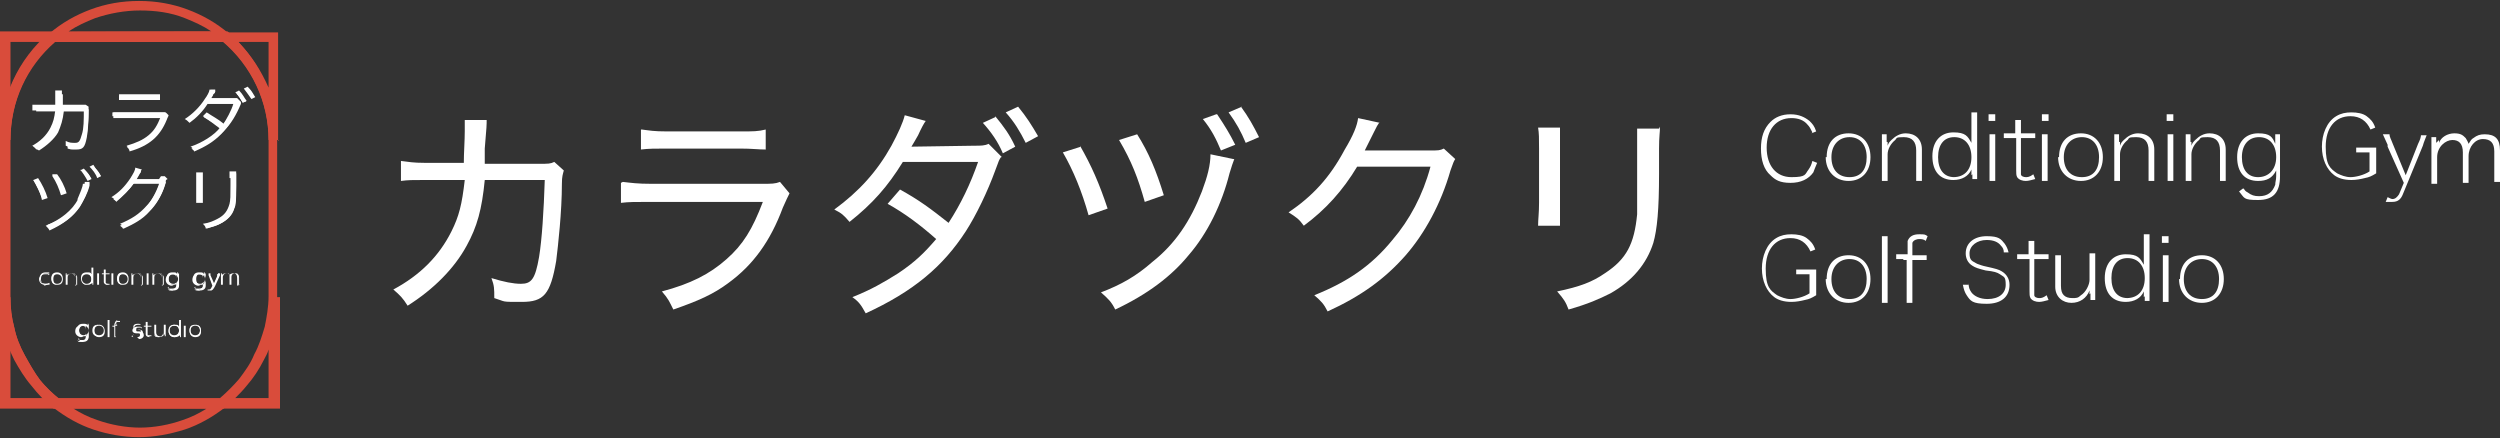 <?xml version="1.0" encoding="UTF-8"?>
<svg id="_レイヤー_1" data-name=" レイヤー 1" xmlns="http://www.w3.org/2000/svg" version="1.1" viewBox="0 0 262.5 46">
  <rect x="0" y="0" width="262.5" height="46" fill="#333333" stroke="none"/>
  <defs>
    <style>
      .cls-1 {
        fill: #d94c3b;
      }

      .cls-1, .cls-2 {
        stroke-width: 0px;
      }

      .cls-2 {
        fill: #fff;
      }
    </style>
  </defs>
  <g>
    <path class="cls-2" d="M48.7,17.2c0-1.2.1-2.4.1-3.4s0-.8,0-1.2h2.3c0,.5,0,.7-.2,3,0,.6,0,.9,0,1.6h5.7c1,0,1.2,0,1.6-.2l1,.9c-.1.4-.2.6-.2,1.4,0,2.9-.4,6.5-.6,8.1-.6,3.5-1.3,4.3-3.6,4.3s-1.6,0-2.9-.4c0-1,0-1.3-.3-2.1,1.3.4,2.3.6,3.1.6,1.1,0,1.5-.5,1.9-2.8.3-1.8.5-4.9.6-8.1h-6.3c-.3,3.1-.8,4.9-1.9,6.9-1.3,2.4-3.5,4.6-6.2,6.3-.5-.8-.8-1.1-1.5-1.7,2.8-1.5,4.8-3.5,6.1-6.1.8-1.6,1.1-2.8,1.4-5.4h-4.2c-1.4,0-1.7,0-2.5.1v-2.1c.8.1,1.3.2,2.5.2h4.3Z"/>
    <path class="cls-2" d="M65.4,19.1c.9.1,1.5.2,3,.2h11.6c1,0,1.4,0,1.9-.2l1,1.2c-.2.4-.3.6-.7,1.5-1.3,3.5-3.1,6-5.7,7.9-1.6,1.2-3.2,1.9-5.8,2.8-.4-.8-.5-1.1-1.2-1.9,3-.8,5-1.8,6.8-3.4,1.7-1.5,2.7-3.1,3.8-6h-11.9c-1.5,0-2.2,0-3,.1v-2.1ZM67.4,13.6c.8.1,1.2.2,2.7.2h7.6c1.4,0,1.9,0,2.7-.2v2.1c-.8,0-1.4-.1-2.7-.1h-7.7c-1.2,0-1.9,0-2.7.1v-2.1Z"/>
    <path class="cls-2" d="M105.1,16.5c-.2.3-.2.3-.6,1.4-.8,2.2-2,4.7-3.1,6.4-2.4,3.7-5.5,6.3-10.5,8.6-.5-.9-.7-1.2-1.4-1.7,2-.8,3.2-1.5,4.8-2.5,1.8-1.2,2.8-2.2,4-3.6-1.7-1.5-3.3-2.7-5.1-3.7l1.3-1.5c2,1.1,3.2,2,5.1,3.5,1.3-2,2.3-4.1,3.1-6.4h-7.9c-1.6,2.6-3.2,4.4-5.6,6.3-.6-.7-.8-.9-1.6-1.3,2.6-1.9,4.5-4,6-6.7.7-1.3,1.2-2.4,1.4-3.2l2.2.6q-.3.4-.8,1.5c-.3.5-.5.9-.7,1.2q.4,0,6.6-.1c.7,0,1.1,0,1.5-.2l1.4,1.4ZM104.5,12.2c.9,1.1,1.5,1.9,2.1,3.2l-1.3.7c-.5-1.2-1.2-2.2-2.1-3.2l1.3-.6ZM106.9,11.2c.9,1.1,1.4,1.9,2.1,3.1l-1.3.7c-.6-1.2-1.2-2.2-2.1-3.2l1.3-.6Z"/>
    <path class="cls-2" d="M113.4,15.3c1.2,2.1,2,3.9,2.9,6.6l-2,.7c-.7-2.5-1.6-4.7-2.7-6.6l1.9-.6ZM129.6,16.7q-.2.5-.5,1.5c-.8,3.2-2.3,6.3-4.3,8.6-1.8,2.2-4.3,4.1-7.7,5.7-.4-.8-.7-1.1-1.5-1.8,2.1-.8,3.7-1.7,5.4-3.2,2.4-1.9,4-4.3,5.2-7.4.6-1.6.9-2.8.9-3.9l2.4.5ZM119.4,14.1c1.2,1.9,2,3.8,2.8,6.4l-2,.7c-.7-2.5-1.4-4.3-2.7-6.5l1.9-.6ZM127.8,12c.8,1.2,1.3,2,1.9,3.2l-1.5.6c-.5-1.2-1-2.2-1.9-3.3l1.4-.5ZM130.3,11.2c.8,1.1,1.3,2,1.9,3.2l-1.4.6c-.5-1.2-1-2.1-1.8-3.2l1.4-.6Z"/>
    <path class="cls-2" d="M144.8,12.9c-.2.3-.2.3-.5.9-.6,1.2-.8,1.6-1,2q.2,0,.6,0h.3c3.3,0,5.3,0,6,0,.8,0,1,0,1.4-.2l1.2,1.1c-.2.3-.2.4-.5,1.2-1,3.5-2.7,6.6-4.7,8.9-2.2,2.5-4.7,4.3-8.2,5.9-.4-.8-.7-1.1-1.4-1.7,3.5-1.4,6-3.1,8.2-5.8,1.8-2.1,3.2-4.7,4-7.7h-7.7c-1.5,2.5-3.3,4.5-5.6,6.2-.5-.7-.8-.9-1.6-1.4,2.5-1.7,4.3-3.6,5.9-6.6.9-1.5,1.3-2.5,1.4-3.3l2.3.5Z"/>
    <path class="cls-2" d="M163.8,13.3c0,.5,0,1.2,0,2.2v5.8c0,1.2,0,1.8,0,2.4h-2.3c0-.7.1-1.3.1-2.4v-5.7c0-1.1,0-1.6-.1-2.2h2.3ZM174.3,13.3c0,.6-.1,1-.1,2.3v2.7c0,3.7-.2,5.8-.6,7.2-.7,2.2-2.2,4-4.5,5.3-1.2.6-2.3,1.1-4.4,1.7-.3-.8-.5-1.1-1.2-1.9,2.4-.5,3.7-1,5-1.9,2.3-1.5,3.1-3.1,3.4-6.2,0-1,0-1.5,0-4.2v-2.5c0-1.4,0-1.8,0-2.3h2.3Z"/>
  </g>
  <g>
    <path class="cls-2" d="M190.3,13.9c-.2-.4-.3-.6-.5-.8-.4-.5-1-.7-1.7-.7-1.6,0-2.6,1.2-2.6,3.1s1,3.1,2.6,3.1,1.4-.3,1.8-.8c.2-.3.3-.5.4-.9l.5.2c-.2.5-.3.7-.4,1-.5.7-1.3,1.1-2.4,1.1s-1.6-.3-2.1-.8c-.7-.6-1-1.6-1-2.8s.3-2.1,1-2.8c.5-.5,1.2-.8,2.1-.8s1.5.3,2,.7c.3.3.5.5.7,1.1l-.5.2Z"/>
    <path class="cls-2" d="M191.8,16.5c0-1.6.9-2.5,2.3-2.5s2.3,1,2.3,2.5-.9,2.5-2.3,2.5-2.4-1-2.4-2.5ZM192.3,16.5c0,1.3.7,2.1,1.9,2.1s1.8-.8,1.8-2.1-.7-2.1-1.8-2.1-1.9.8-1.9,2.1Z"/>
    <path class="cls-2" d="M198.2,14.9c0,.1,0,.2,0,.4.1-.3.2-.4.4-.6.4-.4.9-.7,1.5-.7,1,0,1.7.6,1.7,1.7v2.3c0,.4,0,.7,0,1h-.6c0-.4,0-.6,0-1v-2.2c0-.9-.4-1.4-1.3-1.4s-.7.1-.9.3c-.5.4-.8,1-.8,1.5v1.8c0,.4,0,.6,0,1h-.6c0-.3,0-.6,0-1v-2.9c0-.4,0-.6,0-1h.5v.8Z"/>
    <path class="cls-2" d="M207,18.4c0-.2,0-.3,0-.6-.3.7-1,1.1-1.9,1.1-1.4,0-2.2-.9-2.2-2.5s.9-2.5,2.2-2.5,1.5.4,1.9,1.1c0-.2,0-.4,0-.7v-1.5c0-.4,0-.6,0-1h.6c0,.3,0,.6,0,1v5c0,.4,0,.6,0,1h-.5v-.5ZM205.1,18.6c1.2,0,1.9-.8,1.9-2.1s-.7-2.1-1.8-2.1-1.7.8-1.7,2.1.6,2.1,1.7,2.1Z"/>
    <path class="cls-2" d="M209.5,12v.7h-.7v-.7h.7ZM209.5,14.1c0,.3,0,.5,0,1v2.9c0,.4,0,.6,0,1h-.6c0-.4,0-.6,0-1v-2.9c0-.4,0-.6,0-1h.6Z"/>
    <path class="cls-2" d="M211.2,14.5c-.3,0-.5,0-.8,0v-.5c.3,0,.4,0,.8,0h.4v-.4c0-.4,0-.7,0-1h.6c0,.3,0,.6,0,1v.4h.5c.4,0,.6,0,1,0v.5c-.3,0-.5,0-1,0h-.5v3.4c0,.2,0,.4,0,.4,0,.2.3.3.5.3s.4,0,.8-.3l.2.5c-.4.1-.7.2-1,.2s-.7-.1-.9-.4c-.1-.2-.1-.4-.1-.7v-3.4h-.4Z"/>
    <path class="cls-2" d="M215.1,12v.7h-.7v-.7h.7ZM215,14.1c0,.3,0,.5,0,1v2.9c0,.4,0,.6,0,1h-.6c0-.4,0-.6,0-1v-2.9c0-.4,0-.6,0-1h.6Z"/>
    <path class="cls-2" d="M216.2,16.5c0-1.6.9-2.5,2.3-2.5s2.3,1,2.3,2.5-.9,2.5-2.3,2.5-2.4-1-2.4-2.5ZM216.7,16.5c0,1.3.7,2.1,1.9,2.1s1.8-.8,1.8-2.1-.7-2.1-1.8-2.1-1.9.8-1.9,2.1Z"/>
    <path class="cls-2" d="M222.6,14.9c0,.1,0,.2,0,.4.1-.3.2-.4.4-.6.4-.4.9-.7,1.5-.7,1,0,1.7.6,1.7,1.7v2.3c0,.4,0,.7,0,1h-.6c0-.4,0-.6,0-1v-2.2c0-.9-.4-1.4-1.3-1.4s-.7.1-.9.3c-.5.4-.8,1-.8,1.5v1.8c0,.4,0,.6,0,1h-.6c0-.3,0-.6,0-1v-2.9c0-.4,0-.6,0-1h.5v.8Z"/>
    <path class="cls-2" d="M228.2,12v.7h-.7v-.7h.7ZM228.2,14.1c0,.3,0,.5,0,1v2.9c0,.4,0,.6,0,1h-.6c0-.4,0-.6,0-1v-2.9c0-.4,0-.6,0-1h.6Z"/>
    <path class="cls-2" d="M230.1,14.9c0,.1,0,.2,0,.4.1-.3.2-.4.4-.6.4-.4.9-.7,1.5-.7,1,0,1.7.6,1.7,1.7v2.3c0,.4,0,.7,0,1h-.6c0-.4,0-.6,0-1v-2.2c0-.9-.4-1.4-1.3-1.4s-.7.1-.9.3c-.5.4-.8,1-.8,1.5v1.8c0,.4,0,.6,0,1h-.6c0-.3,0-.6,0-1v-2.9c0-.4,0-.6,0-1h.5v.8Z"/>
    <path class="cls-2" d="M235.6,19.8c.1.2.2.3.4.4.4.3.7.4,1.2.4.9,0,1.4-.4,1.7-1.2,0-.3.1-.5.1-.9,0-.2,0-.3,0-.6-.4.8-1,1.1-1.9,1.1-1.4,0-2.2-.9-2.2-2.5s.9-2.5,2.2-2.5,1.5.4,1.8,1.1c0-.2,0-.3,0-.4v-.6h.5c0,.3,0,.6,0,1v3.4c0,1.7-.7,2.5-2.3,2.5s-1.4-.2-2-.9l.4-.3ZM237.1,18.6c1.1,0,1.9-.8,1.9-2.1s-.7-2.1-1.8-2.1-1.8.8-1.8,2.1.6,2.1,1.7,2.1Z"/>
    <path class="cls-2" d="M248.4,16c-.5,0-.7,0-1,0v-.5c.3,0,.5,0,1,0h.2c.4,0,.6,0,.9,0,0,.3,0,.6,0,1v.8c0,.4,0,.6,0,.9-.5.3-.7.4-1.2.5-.4.1-.9.2-1.4.2-.8,0-1.4-.2-1.8-.5-.8-.6-1.3-1.7-1.3-3s.5-2.6,1.5-3.2c.5-.3,1-.4,1.6-.4s1.2.1,1.6.4c.4.3.7.6.9,1.2l-.5.2c-.4-.9-1.1-1.4-2.1-1.4-1.6,0-2.6,1.2-2.6,3.2s.5,2.3,1.2,2.8c.4.2.9.4,1.4.4s1.4-.2,2-.6v-2h-.6Z"/>
    <path class="cls-2" d="M250.7,15.2q-.4-.9-.5-1.1h.7c0,.3.2.6.3.9l1.4,3.4,1.3-3.3c.2-.4.3-.7.3-.9h.6c-.1.3-.3.7-.4,1.1l-2.1,5.1c-.2.5-.5.8-1.1.8s-.3,0-.7,0l.2-.5c.2.1.4.2.5.2.3,0,.5-.2.7-.5l.5-1.2-1.7-3.8Z"/>
    <path class="cls-2" d="M256.1,14.7c0,0,0,.1,0,.3.2-.6.9-1,1.6-1s.9.2,1.2.5c.1.2.2.3.3.6.2-.3.3-.5.5-.6.4-.3.7-.4,1.2-.4,1.1,0,1.6.5,1.6,1.7v2.3c0,.4,0,.7,0,1h-.6c0-.3,0-.5,0-1v-2.2c0-.9-.4-1.3-1.2-1.3s-1.5.8-1.5,1.8v1.8c0,.4,0,.7,0,1h-.6c0-.3,0-.5,0-1v-2.2c0-.9-.4-1.3-1.1-1.3s-1.6.7-1.6,1.8v1.8c0,.4,0,.6,0,1h-.6c0-.3,0-.6,0-1v-2.9c0-.4,0-.6,0-1h.5v.6Z"/>
    <path class="cls-2" d="M189.6,28.8c-.5,0-.7,0-1,0v-.5c.3,0,.5,0,1,0h.2c.4,0,.6,0,.9,0,0,.3,0,.6,0,1v.8c0,.4,0,.6,0,.9-.5.3-.7.4-1.2.5-.4.1-.9.2-1.4.2-.8,0-1.4-.2-1.8-.5-.8-.6-1.3-1.7-1.3-3s.5-2.6,1.5-3.2c.5-.3,1-.4,1.6-.4s1.2.1,1.6.4c.4.3.7.6.9,1.2l-.5.2c-.4-.9-1.1-1.4-2.1-1.4-1.6,0-2.6,1.2-2.6,3.2s.5,2.3,1.2,2.8c.4.2.9.4,1.4.4s1.4-.2,2-.6v-2h-.6Z"/>
    <path class="cls-2" d="M191.8,29.3c0-1.6.9-2.5,2.3-2.5s2.3,1,2.3,2.5-.9,2.5-2.3,2.5-2.4-1-2.4-2.5ZM192.3,29.3c0,1.3.7,2.1,1.9,2.1s1.8-.8,1.8-2.1-.7-2.1-1.8-2.1-1.9.8-1.9,2.1Z"/>
    <path class="cls-2" d="M198.2,24.8c0,.3,0,.5,0,1v5c0,.4,0,.6,0,1h-.6c0-.3,0-.6,0-1v-5c0-.4,0-.6,0-1h.6Z"/>
    <path class="cls-2" d="M199.9,27.2c-.3,0-.5,0-.8,0v-.5c.3,0,.4,0,.8,0h.4v-.6c0-.4,0-.6,0-.8.2-.5.6-.7,1.2-.7s.6,0,.9.2l-.2.5c-.2-.2-.5-.2-.7-.2s-.6.1-.7.4c0,.1,0,.3,0,.7v.6h.5c.4,0,.6,0,1,0v.5c-.3,0-.5,0-1,0h-.5v3.5c0,.4,0,.6,0,1h-.6c0-.4,0-.6,0-1v-3.5h-.4Z"/>
    <path class="cls-2" d="M206.7,29.7c0,.5.1.7.3,1,.3.4.9.7,1.7.7,1.2,0,1.9-.6,1.9-1.5s-.2-.8-.6-1.1c-.3-.2-.6-.3-1.5-.4-.8-.2-1.1-.3-1.4-.5-.5-.3-.7-.8-.7-1.3,0-1.1.9-1.8,2.2-1.8s1.5.3,1.9.8c.2.3.3.5.4.9h-.5c0-.3-.1-.5-.3-.7-.3-.4-.8-.6-1.5-.6-1,0-1.8.6-1.8,1.4s.3.8.8,1.1c.3.1.5.2,1,.3.9.2,1.3.3,1.6.5.5.3.8.8.8,1.4,0,1.3-.9,2-2.4,2s-1.7-.3-2.1-.9c-.2-.3-.3-.6-.4-1.1h.6Z"/>
    <path class="cls-2" d="M212.6,27.2c-.3,0-.5,0-.8,0v-.5c.3,0,.4,0,.8,0h.4v-.4c0-.4,0-.7,0-1h.6c0,.3,0,.6,0,1v.4h.5c.4,0,.6,0,1,0v.5c-.3,0-.5,0-1,0h-.5v3.4c0,.2,0,.4,0,.4,0,.2.3.3.5.3s.4,0,.8-.3l.2.5c-.4.1-.7.2-1,.2s-.7-.1-.9-.4c-.1-.2-.1-.4-.1-.7v-3.4h-.4Z"/>
    <path class="cls-2" d="M219.4,30.9c0-.1,0-.3,0-.4-.3.8-1,1.3-1.9,1.3s-1.7-.6-1.7-1.7v-2.3c0-.4,0-.7,0-1h.6c0,.3,0,.6,0,1v2.2c0,.5.1.8.3,1,.2.2.5.3.9.3s.6,0,.9-.3c.5-.3.9-1.1.9-1.6v-1.8c0-.4,0-.7,0-1h.6c0,.3,0,.6,0,1v2.9c0,.4,0,.6,0,1h-.5v-.7Z"/>
    <path class="cls-2" d="M225.1,31.2c0-.2,0-.3,0-.6-.3.7-1,1.1-1.9,1.1-1.4,0-2.2-.9-2.2-2.5s.9-2.5,2.2-2.5,1.5.4,1.9,1.1c0-.2,0-.4,0-.7v-1.5c0-.4,0-.6,0-1h.6c0,.3,0,.6,0,1v5c0,.4,0,.6,0,1h-.5v-.5ZM223.3,31.3c1.2,0,1.9-.8,1.9-2.1s-.7-2.1-1.8-2.1-1.7.8-1.7,2.1.6,2.1,1.7,2.1Z"/>
    <path class="cls-2" d="M227.7,24.8v.7h-.7v-.7h.7ZM227.7,26.8c0,.3,0,.5,0,1v2.9c0,.4,0,.6,0,1h-.6c0-.4,0-.6,0-1v-2.9c0-.4,0-.6,0-1h.6Z"/>
    <path class="cls-2" d="M228.9,29.3c0-1.6.9-2.5,2.3-2.5s2.3,1,2.3,2.5-.9,2.5-2.3,2.5-2.4-1-2.4-2.5ZM229.3,29.3c0,1.3.7,2.1,1.9,2.1s1.8-.8,1.8-2.1-.7-2.1-1.8-2.1-1.9.8-1.9,2.1Z"/>
  </g>
  <g>
    <path class="cls-1" d="M14.6,45.9c-1.7,0-3.3-.3-4.8-.8-1.5-.5-2.9-1.3-4.2-2.3l-1.2-.9h20.4l-1.2.9c-1.3,1-2.7,1.8-4.2,2.3-1.6.5-3.2.8-4.8.8ZM7.7,42.9c.8.5,1.6.9,2.5,1.2,1.4.5,3,.8,4.5.8s3.1-.3,4.5-.8c.9-.3,1.7-.7,2.5-1.2H7.7Z"/>
    <path class="cls-1" d="M1.1,14.7H0V3.3h7l-1.1.9C2.8,6.8,1.1,10.6,1.1,14.7ZM1.1,4.4v4.8c.7-1.8,1.8-3.4,3.2-4.8H1.1Z"/>
    <path class="cls-1" d="M7.5,42.9H0v-11.7h1.1c0,1.1.1,2.1.4,3.2.2,1,.6,2,1.1,2.9.5.9,1,1.8,1.6,2.6.6.8,1.4,1.5,2.2,2.1l1.2.9ZM1.1,41.8h3.5c-.4-.4-.9-.9-1.2-1.3-.7-.8-1.3-1.8-1.8-2.7-.2-.3-.3-.7-.5-1.1v5.1Z"/>
    <path class="cls-1" d="M29.3,14.7h-1.1c0-4-1.8-7.8-4.9-10.4l-1.1-.9h7v11.4ZM25,4.4c1.4,1.4,2.4,3,3.2,4.8v-4.8h-3.2Z"/>
    <path class="cls-1" d="M29.3,42.9h-7.5l1.2-.9c.8-.6,1.5-1.3,2.2-2.1.6-.8,1.2-1.6,1.6-2.6.5-.9.8-1.9,1.1-2.9.2-1,.4-2.1.4-3.2h1.1v11.7ZM24.7,41.8h3.5v-5.1c-.1.4-.3.7-.5,1.1-.5,1-1.1,1.9-1.8,2.7-.4.5-.8.9-1.2,1.3Z"/>
    <path class="cls-1" d="M23.5,42.9H5.6c-.9-.8-1.6-1.5-2.3-2.4-.7-.8-1.3-1.8-1.8-2.7-.5-1-.9-2-1.1-3.1-.3-1.1-.4-2.3-.4-3.4V14.7C0,10.3,1.9,6.2,5.2,3.4h.1c0-.1,18.5-.1,18.5-.1h.1c3.3,2.9,5.2,7,5.2,11.4v16.5c0,1.2-.1,2.3-.4,3.4-.3,1.1-.6,2.1-1.1,3.1-.5,1-1.1,1.9-1.8,2.7-.7.8-1.5,1.6-2.3,2.3h-.1ZM6.1,41.8h17c.7-.6,1.4-1.3,2-2,.6-.8,1.2-1.6,1.6-2.6.5-.9.8-1.9,1.1-2.9.2-1,.4-2.1.4-3.2V14.7c0-4-1.7-7.7-4.7-10.3H5.8C2.8,7,1.1,10.7,1.1,14.7v16.5c0,1.1.1,2.1.4,3.2.2,1,.6,2,1.1,2.9.5.9,1,1.8,1.6,2.6.6.7,1.3,1.4,2,2Z"/>
    <path class="cls-1" d="M25.1,4.4H4.1l1.1-.9c1.3-1.1,2.7-1.9,4.3-2.5,1.6-.6,3.3-.9,5.1-.9s3.5.3,5.1.9c1.6.6,3,1.4,4.3,2.5l1.1.9ZM7.2,3.3h15c-.9-.6-1.8-1-2.8-1.4-1.5-.6-3.1-.8-4.7-.8s-3.2.3-4.7.8c-1,.4-1.9.8-2.8,1.4Z"/>
    <g>
      <path class="cls-2" d="M3.4,15.3c.2.2.3.2.4.4.9-.5,1.7-1.2,2.1-2,.4-.6.5-1.2.6-2.2h2.3c0,1.1,0,2-.2,2.6-.2.7-.3.9-.7.9s-.6,0-1-.2c0,.2,0,.3,0,.5h0c.4.2.7.2,1,.2.7,0,1-.3,1.2-1.3.1-.5.2-1.6.2-2.6,0-.3,0-.3,0-.4l-.3-.2c-.2,0-.2,0-.5,0h-2c0-.2,0-.3,0-.5q0-.8,0-1h-.7c0,.1,0,.2,0,.4,0,.3,0,.7,0,1.1h-1.5c-.4,0-.6,0-.9,0v.6c.3,0,.4,0,.9,0h1.5c-.1.8-.2,1.2-.5,1.8-.4.8-1.1,1.5-2.1,2Z"/>
      <path class="cls-2" d="M3.9,15.7c-.1-.1-.2-.2-.3-.3.9-.5,1.6-1.1,2-1.9.3-.5.4-1,.5-1.8,0,0,0,0,0,0,0,0,0,0,0,0s-1.5,0-1.5,0c-.4,0-.5,0-.8,0v-.4c.2,0,.4,0,.8,0h1.5s0,0,0,0c0-.4,0-.8,0-1.1s0-.2,0-.3h.5c0,.1,0,.2,0,.9,0,0,0,.1,0,.2,0,.1,0,.2,0,.3,0,0,0,0,0,0,0,0,0,0,0,0s2,0,2,0c.3,0,.4,0,.5,0l.2.2c0,.1,0,.2,0,.4,0,1-.1,2.1-.2,2.6-.2,1-.4,1.2-1.1,1.2s-.5,0-.9-.1h0c0-.2,0-.3,0-.4.4.1.7.2.9.2.5,0,.6-.3.8-1,.1-.6.2-1.6.2-2.7,0,0,0,0,0,0,0,0,0,0,0,0s-2.3,0-2.3,0c0,0,0,0,0,0-.1.9-.3,1.5-.6,2.2-.4.7-1.2,1.4-2,1.9Z"/>
      <path class="cls-2" d="M16.9,11.8h-4.1c-.5,0-.7,0-.9,0v.6c.3,0,.5,0,.9,0h4.2c-.4.9-.7,1.5-1.3,1.9-.6.5-1.3.8-2.4,1.1.2.2.3.3.3.5,2.1-.6,3.2-1.6,3.9-3.3.1-.3.2-.4.2-.5l-.3-.3c-.1,0-.2,0-.5,0Z"/>
      <path class="cls-2" d="M13.6,15.7c0-.1-.1-.2-.3-.4,1-.3,1.7-.6,2.3-1.1.6-.5.9-1,1.3-2,0,0,0,0,0,0,0,0,0,0,0,0h-4.2c-.4,0-.6,0-.9,0v-.4c.2,0,.4,0,.9,0h4.1c.3,0,.4,0,.5,0l.2.2c0,0,0,.2-.2.4-.7,1.7-1.7,2.6-3.8,3.3Z"/>
      <path class="cls-2" d="M16,10.5c.4,0,.6,0,.8,0v-.6c-.2,0-.4,0-.8,0h-2.7c-.5,0-.6,0-.8,0v.6c.2,0,.4,0,.8,0h2.7Z"/>
      <path class="cls-2" d="M16.8,10.5c-.2,0-.4,0-.8,0h-2.7c-.4,0-.6,0-.8,0v-.4c.2,0,.4,0,.8,0h2.7c.4,0,.6,0,.8,0v.4Z"/>
      <path class="cls-2" d="M26,9.1l-.4.2c.3.4.6.8.8,1.1l.4-.2c-.3-.5-.4-.7-.8-1.1Z"/>
      <path class="cls-2" d="M26.4,10.3c-.2-.3-.4-.7-.7-1h.3c.4.3.5.5.7.9h-.3Z"/>
      <path class="cls-2" d="M24.2,10.5h-1.9c-.2,0-.2,0-.3,0,0-.1.2-.3.3-.4,0-.2.1-.3.2-.3,0,0,0,0,.1-.2l-.6-.2c0,.2-.2.6-.5,1-.5.8-1.3,1.6-2.1,2.1.2.1.3.2.5.4.7-.5,1.4-1.2,1.9-2h2.8c-.2.7-.7,1.6-1.1,2.1-.6-.5-1.2-.8-1.8-1.2l-.4.4c.5.3,1.3.8,1.8,1.2-.6.8-1.9,1.6-3.1,2,.2.1.3.2.4.5,2.4-1,3.6-2.3,4.6-4.7h0c0-.1,0-.2,0-.2,0,0,0,0,0-.1l-.5-.5c-.1,0-.2,0-.5,0Z"/>
      <path class="cls-2" d="M20.4,15.9c0-.1-.2-.2-.3-.3,1.2-.4,2.4-1.2,3-2,0,0,0,0,0-.1-.5-.4-1.2-.9-1.7-1.2l.3-.3c.6.3,1.2.7,1.7,1.1,0,0,0,0,0,0s0,0,0,0c0,0,0,0,0,0,.4-.6.9-1.5,1.1-2.2,0,0,0,0,0,0,0,0,0,0,0,0s-2.8,0-2.8,0c0,0,0,0,0,0-.5.7-1.1,1.4-1.8,1.9-.1-.1-.2-.2-.3-.3.8-.5,1.5-1.3,2-2.1.2-.3.4-.7.5-1h.5c0,.1,0,.2,0,.2h0c0,.1-.1.2-.2.3,0,.1-.2.3-.2.4,0,0,0,0,0,0,0,0,0,0,0,0s0,0,0,0c0,0,0,0,.3,0h0s1.9,0,1.9,0c.3,0,.4,0,.5,0l.4.4s0,0,0,0c0,0,0,0,0,0h0c0,.1,0,.2,0,.2-1,2.4-2.2,3.6-4.5,4.6Z"/>
      <path class="cls-2" d="M24.7,9.7c.3.2.6.8.8,1.1l.4-.2c-.3-.4-.4-.7-.8-1.1l-.4.2Z"/>
      <path class="cls-2" d="M25.5,10.8c-.2-.4-.5-.8-.7-1h.3c.3.2.5.5.7.9h-.3Z"/>
      <path class="cls-2" d="M8.2,20.9c-.6,1.2-1.9,2.2-3.4,2.8.2.2.3.3.4.5,1.5-.7,2.4-1.4,3.1-2.4.4-.6.8-1.4,1-2.2,0-.2,0-.2.1-.3h-.7c0,.3-.3,1-.6,1.7Z"/>
      <path class="cls-2" d="M5.3,24c0-.1-.2-.2-.3-.4,1.5-.5,2.7-1.5,3.3-2.7.3-.6.6-1.3.6-1.8h.5c0,.2,0,.2,0,.4-.2.8-.6,1.5-1,2.2-.7,1-1.6,1.7-3,2.3Z"/>
      <path class="cls-2" d="M5.5,18.5c.4.6.7,1.3.9,2l.6-.2c-.2-.7-.6-1.5-1-2h-.5Z"/>
      <path class="cls-2" d="M6.5,20.4c-.2-.6-.5-1.3-.9-1.9h.4c.3.4.7,1.1.9,1.7h-.4Z"/>
      <path class="cls-2" d="M4,18.7l-.5.2c.3.5.8,1.4.9,2.1l.6-.2c-.2-.7-.6-1.5-1-2.1Z"/>
      <path class="cls-2" d="M4.4,20.8c-.2-.6-.6-1.4-.9-1.9h.4c.4.4.7,1.1.9,1.8h-.4Z"/>
      <path class="cls-2" d="M8.4,17.8c.2.2.6.8.8,1.2l.4-.2c-.2-.4-.5-.8-.8-1.1l-.4.2Z"/>
      <path class="cls-2" d="M9.3,18.9c-.2-.4-.5-.8-.7-1h.3c.3.2.5.5.7.9h-.3Z"/>
      <path class="cls-2" d="M9.4,17.5c.3.3.7.8.8,1.2l.4-.2c-.3-.5-.5-.7-.8-1.2l-.4.2Z"/>
      <path class="cls-2" d="M10.3,18.6c-.2-.3-.4-.7-.7-1h.3c.3.2.5.5.7.9h-.3Z"/>
      <path class="cls-2" d="M16.7,18.8q-2.3,0-2.4,0c0-.1.2-.3.4-.7q.1-.2.2-.3l-.7-.2c0,.3-.2.6-.5,1.1-.6.9-1.2,1.5-2,2,.2.1.3.2.5.4.8-.6,1.4-1.2,1.9-1.9h2.7c-.3.9-.8,1.8-1.4,2.4-.8.9-1.6,1.4-2.8,1.9.2.1.3.2.4.4,1.2-.5,2.1-1.1,2.8-1.9.7-.7,1.3-1.7,1.6-2.8,0-.3,0-.3.2-.4l-.3-.3c-.1,0-.1,0-.4,0Z"/>
      <path class="cls-2" d="M12.9,24c0-.1-.2-.2-.3-.3,1.2-.5,2-1,2.7-1.9.6-.7,1.1-1.6,1.4-2.5,0,0,0,0,0,0,0,0,0,0,0,0s-2.7,0-2.7,0c0,0,0,0,0,0-.5.7-1.1,1.3-1.8,1.9,0-.1-.2-.2-.3-.3.8-.5,1.4-1.1,1.9-2,.3-.5.4-.8.5-1h.5c0,.2,0,.2-.1.3-.2.4-.3.5-.4.7,0,0,0,0,0,0,0,0,0,0,0,0s0,0,0,0c0,0,.1,0,2.4,0h0c.2,0,.3,0,.4,0l.3.2c0,0,0,.1-.1.3h0c-.3,1.1-.9,2.1-1.6,2.8-.7.8-1.6,1.3-2.7,1.8Z"/>
      <path class="cls-2" d="M24.2,18.7v.8c0,1.1,0,1.5-.1,1.9-.2.7-.5,1.2-1.3,1.6-.4.2-.8.4-1.5.5.2.2.3.3.3.5.7-.2,1.1-.3,1.5-.5.8-.4,1.3-1,1.5-1.7.1-.4.2-1.1.2-2.3v-.9c0-.4,0-.5,0-.6h-.7c0,.2,0,.3,0,.7Z"/>
      <path class="cls-2" d="M21.7,24c0-.1-.1-.2-.2-.4.7-.1,1-.3,1.4-.5.8-.4,1.2-.9,1.3-1.6,0-.4.1-.8.1-1.9v-.8c0-.3,0-.4,0-.6h.5c0,.1,0,.3,0,.6v.9c0,1.2,0,1.8-.2,2.2-.2.7-.7,1.2-1.5,1.6-.4.2-.7.3-1.4.5Z"/>
      <path class="cls-2" d="M20.6,21.3h.7c0-.2,0-.3,0-.6v-2c0-.3,0-.4,0-.6h-.7c0,.2,0,.3,0,.6v2c0,.3,0,.5,0,.6Z"/>
      <path class="cls-2" d="M20.7,21.2c0-.1,0-.3,0-.5v-2c0-.3,0-.4,0-.5h.5c0,.1,0,.3,0,.5v2c0,.3,0,.4,0,.5h-.5Z"/>
    </g>
    <g>
      <g>
        <path class="cls-2" d="M5.2,29.7s0,0,0,0c-.1,0-.2.1-.4.1-.4,0-.6-.2-.6-.6s.2-.6.6-.6.2,0,.3,0c0,0,.1,0,.1.1h0s0,0-.1,0c0,0-.2,0-.3,0-.3,0-.5.2-.5.6s.2.6.5.6.3,0,.3,0c0,0,0,0,.1,0h0Z"/>
        <path class="cls-2" d="M4.7,29.9c-.4,0-.6-.3-.6-.6s.3-.6.6-.6.2,0,.3,0c0,0,.1,0,.2.1h0s-.1.1-.1.1h0c0,0,0-.1-.1-.1,0,0-.2,0-.3,0-.3,0-.5.2-.5.5s.2.5.5.5.2,0,.3,0c0,0,0,0,0,0h0s0,0,0,0h0c0,0,0,0,0,.1-.1,0-.3.1-.4.1Z"/>
      </g>
      <g>
        <path class="cls-2" d="M6.6,29.3c0,.4-.2.6-.6.6s-.6-.2-.6-.6.2-.6.6-.6.6.2.6.6ZM6.6,29.3c0-.3-.2-.6-.5-.6s-.5.2-.5.6.2.6.5.6.5-.2.5-.6Z"/>
        <path class="cls-2" d="M6,29.9c-.4,0-.6-.3-.6-.7s.2-.6.6-.6.6.3.6.7-.2.6-.6.6ZM6,28.8c-.3,0-.5.2-.5.5s.2.5.5.5.5-.2.5-.5-.2-.5-.5-.5Z"/>
      </g>
      <g>
        <path class="cls-2" d="M8,29.9s0,0,0-.2v-.6c0-.3-.1-.4-.4-.4-.3,0-.5.2-.5.4v.6c0,0,0,.1,0,.2h0s0,0,0-.2v-.8c0,0,0-.1,0-.2h0c0,.1,0,.2,0,.3h0c0-.2.3-.3.5-.3s.5.2.5.4v.6c0,0,0,.1,0,.2h0Z"/>
        <path class="cls-2" d="M8.1,29.9h-.2,0c0,0,0-.1,0-.2v-.6c0-.2-.1-.4-.4-.4-.3,0-.4.1-.4.4v.6c0,0,0,.1,0,.2h0s-.2,0-.2,0h0c0,0,0-.1,0-.2v-.8c0,0,0-.1,0-.2h0s.1,0,.1,0h0c0,.1,0,.2,0,.2.1-.1.3-.2.4-.2.3,0,.5.2.5.5v.6c0,0,0,.1,0,.2h0ZM7.1,29h0s0,0,0,0h0Z"/>
      </g>
      <g>
        <path class="cls-2" d="M9.7,29.7c0,0,0,.1,0,.2h0s0-.2,0-.2c0,0,0-.1,0-.2h0c0,.2-.3.4-.5.4s-.6-.2-.6-.6.2-.6.6-.6.5.1.5.4h0s0-.1,0-.2v-.5c0,0,0-.1,0-.2h0s0,0,0,.2v1.4ZM9.6,29.3c0-.3-.2-.6-.5-.6s-.5.2-.5.6.2.6.5.6.5-.2.5-.6Z"/>
        <path class="cls-2" d="M9.1,29.9c-.4,0-.6-.3-.6-.7s.2-.6.6-.6.4,0,.5.2c0,0,0,0,0,0v-.5c0,0,0-.1,0-.2h0s.2,0,.2,0h0c0,0,0,.1,0,.2v1.4c0,0,0,.1,0,.2h0s-.1,0-.1,0v-.2c-.1.1-.3.2-.5.2ZM9.1,28.8c-.3,0-.5.2-.5.5s.2.5.5.5.5-.2.5-.5-.2-.5-.5-.5ZM9.6,29.5h0s0,0,0,0ZM9.6,29.1s0,0,0,0h0s0,0,0,0Z"/>
      </g>
      <g>
        <path class="cls-2" d="M10.3,28.3s0,0,0,0,0,0,0,0,0,0,0,0,0,0,0,0ZM10.3,28.7s0,0,0,.2v.8c0,0,0,.1,0,.2h0s0,0,0-.2v-.8c0,0,0-.1,0-.2h0Z"/>
        <path class="cls-2" d="M10.4,29.9h-.2,0c0,0,0-.1,0-.2v-.8c0,0,0-.1,0-.2h0s.2,0,.2,0h0c0,0,0,.1,0,.2v.8c0,0,0,.1,0,.2h0ZM10.3,28.4c0,0-.1,0-.1,0s0,0,.1,0,0,0,0,0,0,0,0,0ZM10.3,28.3s0,0,0,0c0,0,0,0,0,0,0,0,0,0,0,0s0,0,0,0Z"/>
      </g>
      <g>
        <path class="cls-2" d="M11.5,29.9c0,0-.1,0-.2,0-.2,0-.3-.1-.3-.3v-.9h-.1c0,0-.1,0-.2,0h0c0,0,.1,0,.2,0h.1v-.2c0,0,0-.1,0-.2h0s0,0,0,.2v.2h.2c0,0,.1,0,.2,0h0c0,0-.1,0-.2,0h-.2v.9c0,.2.1.2.3.2s.1,0,.2,0h0Z"/>
        <path class="cls-2" d="M11.3,29.9c-.2,0-.4-.1-.4-.3v-.8h0c0,0-.1,0-.2,0h0s0-.1,0-.1h0s0,0,.2,0h0v-.2c0,0,0-.1,0-.2h0s.2,0,.2,0h0c0,0,0,.1,0,.2v.2h.2c0,0,.1,0,.2,0h0s0,.1,0,.1h0s0,0-.2,0h-.2v.8c0,.1,0,.2.2.2s.1,0,.2,0h0s0,0,0,0h0c0,0-.1,0-.2,0Z"/>
      </g>
      <g>
        <path class="cls-2" d="M11.9,28.3s0,0,0,0,0,0,0,0,0,0,0,0,0,0,0,0ZM11.9,28.7s0,0,0,.2v.8c0,0,0,.1,0,.2h0s0,0,0-.2v-.8c0,0,0-.1,0-.2h0Z"/>
        <path class="cls-2" d="M11.9,29.9h-.2,0c0,0,0-.1,0-.2v-.8c0,0,0-.1,0-.2h0s.2,0,.2,0h0c0,0,0,.1,0,.2v.8c0,0,0,.1,0,.2h0ZM11.9,28.4c0,0-.1,0-.1,0s0,0,.1,0,0,0,0,0,0,0,0,0ZM11.9,28.3s0,0,0,0c0,0,0,0,0,0,0,0,0,0,0,0s0,0,0,0Z"/>
      </g>
      <g>
        <path class="cls-2" d="M13.5,29.3c0,.4-.2.6-.6.6s-.6-.2-.6-.6.2-.6.6-.6.6.2.6.6ZM13.5,29.3c0-.3-.2-.6-.5-.6s-.5.2-.5.6.2.6.5.6.5-.2.5-.6Z"/>
        <path class="cls-2" d="M12.9,29.9c-.4,0-.6-.3-.6-.7s.2-.6.6-.6.6.3.6.7-.2.6-.6.6ZM12.9,28.8c-.3,0-.5.2-.5.5s.2.5.5.5.5-.2.5-.5-.2-.5-.5-.5Z"/>
      </g>
      <g>
        <path class="cls-2" d="M14.9,29.9s0,0,0-.2v-.6c0-.3-.1-.4-.4-.4-.3,0-.5.2-.5.4v.6c0,0,0,.1,0,.2h0s0,0,0-.2v-.8c0,0,0-.1,0-.2h0c0,.1,0,.2,0,.3h0c0-.2.3-.3.5-.3s.5.2.5.4v.6c0,0,0,.1,0,.2h0Z"/>
        <path class="cls-2" d="M15,29.9h-.2,0c0,0,0-.1,0-.2v-.6c0-.2-.1-.4-.4-.4-.3,0-.4.1-.4.4v.6c0,0,0,.1,0,.2h0s-.2,0-.2,0h0c0,0,0-.1,0-.2v-.8c0,0,0-.1,0-.2h0s.1,0,.1,0h0c0,.1,0,.2,0,.2.1-.1.3-.2.4-.2.3,0,.5.2.5.5v.6c0,0,0,.1,0,.2h0ZM14,29h0s0,0,0,0h0Z"/>
      </g>
      <g>
        <path class="cls-2" d="M15.6,28.3s0,0,0,0,0,0,0,0,0,0,0,0,0,0,0,0ZM15.6,28.7s0,0,0,.2v.8c0,0,0,.1,0,.2h0s0,0,0-.2v-.8c0,0,0-.1,0-.2h0Z"/>
        <path class="cls-2" d="M15.6,29.9h-.2,0c0,0,0-.1,0-.2v-.8c0,0,0-.1,0-.2h0s.2,0,.2,0h0c0,0,0,.1,0,.2v.8c0,0,0,.1,0,.2h0ZM15.6,28.4c0,0-.1,0-.1,0s0,0,.1,0,0,0,0,0,0,0,0,0ZM15.6,28.3s0,0,0,0c0,0,0,0,0,0,0,0,0,0,0,0s0,0,0,0Z"/>
      </g>
      <g>
        <path class="cls-2" d="M17.1,29.9s0,0,0-.2v-.6c0-.3-.1-.4-.4-.4-.3,0-.5.2-.5.4v.6c0,0,0,.1,0,.2h0s0,0,0-.2v-.8c0,0,0-.1,0-.2h0c0,.1,0,.2,0,.3h0c0-.2.3-.3.5-.3s.5.2.5.4v.6c0,0,0,.1,0,.2h0Z"/>
        <path class="cls-2" d="M17.2,29.9h-.2,0c0,0,0-.1,0-.2v-.6c0-.2-.1-.4-.4-.4-.3,0-.4.1-.4.4v.6c0,0,0,.1,0,.2h0s-.2,0-.2,0h0c0,0,0-.1,0-.2v-.8c0,0,0-.1,0-.2h0s.1,0,.1,0h0c0,.1,0,.2,0,.2.1-.1.3-.2.4-.2.3,0,.5.2.5.5v.6c0,0,0,.1,0,.2h0ZM16.2,29h0s0,0,0,0h0Z"/>
      </g>
      <g>
        <path class="cls-2" d="M18.8,28.7s0,0,0,.2v1.1c0,.3-.2.5-.6.5s-.3,0-.4,0c0,0-.1,0-.2-.2h0s0,0,.1.1c0,0,.2,0,.3,0,.3,0,.5-.2.5-.4v-.2c0,0,0-.1,0-.2,0,.2-.3.4-.5.4s-.6-.2-.6-.6.2-.6.6-.6.5.1.5.4c0,0,0-.1,0-.2v-.2h0ZM18.7,29.3c0-.3-.2-.6-.5-.6s-.5.2-.5.6.2.6.5.6.5-.2.5-.6Z"/>
        <path class="cls-2" d="M18.2,30.5c-.2,0-.3,0-.4-.1,0,0-.1-.1-.2-.2h0s.1-.1.1-.1h0c0,.1,0,.2.1.2,0,0,.2,0,.3,0,.3,0,.5-.1.5-.4v-.2c-.1.2-.3.2-.5.2-.4,0-.6-.3-.6-.7s.2-.6.6-.6.4,0,.5.2v-.2h.1,0c0,0,0,.1,0,.2v1.1c0,.3-.2.5-.6.5ZM18.2,28.8c-.3,0-.5.2-.5.5s.2.5.5.5.5-.2.5-.5-.2-.5-.5-.5ZM18.7,29.5h0s0,0,0,0c0,0,0,0,0,0Z"/>
      </g>
      <g>
        <path class="cls-2" d="M21.6,28.7s0,0,0,.2v1.1c0,.3-.2.5-.6.5s-.3,0-.4,0c0,0-.1,0-.2-.2h0s0,0,.1.1c0,0,.2,0,.3,0,.3,0,.5-.2.5-.4v-.2c0,0,0-.1,0-.2,0,.2-.3.4-.5.4s-.6-.2-.6-.6.2-.6.6-.6.5.1.5.4c0,0,0-.1,0-.2v-.2h0ZM21.6,29.3c0-.3-.2-.6-.5-.6s-.5.2-.5.6.2.6.5.6.5-.2.5-.6Z"/>
        <path class="cls-2" d="M21,30.5c-.2,0-.3,0-.4-.1,0,0-.1-.1-.2-.2h0s.1-.1.1-.1h0c0,.1,0,.2.1.2,0,0,.2,0,.3,0,.3,0,.5-.1.5-.4v-.2c-.1.2-.3.2-.5.2-.4,0-.6-.3-.6-.7s.2-.6.6-.6.4,0,.5.2v-.2h.1,0c0,0,0,.1,0,.2v1.1c0,.3-.2.5-.6.5ZM21,28.8c-.3,0-.5.2-.5.5s.2.5.5.5.5-.2.5-.5-.2-.5-.5-.5ZM21.6,29.5h0s0,0,0,0c0,0,0,0,0,0Z"/>
      </g>
      <g>
        <path class="cls-2" d="M23,28.7s0,0,0,.2l-.5,1.1c-.2.4-.3.5-.5.5s-.1,0-.2,0h0s.1,0,.2,0c.2,0,.3,0,.4-.4h0c0,0-.4-1.1-.4-1.1,0,0,0-.1,0-.2h0s0,0,0,.2l.4.9.4-.9c0,0,0-.1,0-.2h0Z"/>
        <path class="cls-2" d="M22,30.5c0,0-.1,0-.2,0h0s0-.1,0-.1h0s0,0,.1,0c.2,0,.2,0,.4-.4h0c0,0-.4-1.1-.4-1.1,0,0,0-.1,0-.2h0c0,0,.2,0,.2,0h0c0,0,0,.1,0,.2l.4.9.4-.9c0,0,0-.1,0-.2h0s.2,0,.2,0h0c0,0,0,.1,0,.2l-.5,1.1c-.2.4-.3.5-.5.5Z"/>
      </g>
      <g>
        <path class="cls-2" d="M25,29.9c0,0,0-.1,0-.2v-.6c0-.3-.1-.4-.4-.4-.3,0-.4.2-.4.4v.6c0,0,0,.1,0,.2h0c0,0,0-.1,0-.2v-.6c0-.3-.1-.4-.4-.4-.3,0-.4.2-.4.4v.6c0,0,0,.1,0,.2h0c0,0,0-.1,0-.2v-.8c0,0,0-.1,0-.2h0c0,.2,0,.2,0,.3h0c0-.2.2-.3.4-.3s.4.1.4.3c0-.2.2-.3.5-.3s.4.2.4.4v.6c0,0,0,.1,0,.2h0Z"/>
        <path class="cls-2" d="M25.2,29.9h-.2,0c0,0,0-.1,0-.2v-.6c0-.3,0-.4-.3-.4-.2,0-.4.1-.4.4v.6c0,0,0,.1,0,.2h0s-.2,0-.2,0h0c0,0,0-.1,0-.2v-.6c0-.3,0-.4-.3-.4-.2,0-.4.1-.4.4v.6c0,0,0,.1,0,.2h0s-.2,0-.2,0h0c0,0,0-.1,0-.2v-.8c0,0,0-.1,0-.2h0s.1,0,.1,0h0c0,.1,0,.1,0,.2,0-.1.2-.2.4-.2s.3,0,.4.2c0-.1.2-.2.4-.2.3,0,.4.2.4.5v.6c0,0,0,.1,0,.2h0Z"/>
      </g>
      <g>
        <path class="cls-2" d="M9.3,34.1s0,0,0,.2v1.1c0,.3-.2.5-.6.5s-.3,0-.4,0c0,0-.1,0-.2-.2h0s0,0,.1.1c0,0,.2,0,.3,0,.3,0,.5-.2.5-.4v-.2c0,0,0-.1,0-.2,0,.2-.3.4-.5.4s-.6-.2-.6-.6.2-.6.6-.6.5.1.5.4c0,0,0-.1,0-.2v-.2h0ZM9.3,34.7c0-.3-.2-.6-.5-.6s-.5.2-.5.6.2.6.5.6.5-.2.5-.6Z"/>
        <path class="cls-2" d="M8.8,35.9c-.2,0-.3,0-.4-.1,0,0-.1-.1-.2-.2h0s.1-.1.1-.1h0c0,.1,0,.2.1.2,0,0,.2,0,.3,0,.3,0,.5-.1.5-.4v-.2c-.1.2-.3.2-.5.2-.4,0-.6-.3-.6-.7s.2-.6.6-.6.4,0,.5.2v-.2h.1,0c0,0,0,.1,0,.2v1.1c0,.3-.2.5-.6.5ZM8.8,34.2c-.3,0-.5.2-.5.5s.2.5.5.5.5-.2.5-.5-.2-.5-.5-.5ZM9.3,35h0s0,0,0,0c0,0,0,0,0,0Z"/>
      </g>
      <g>
        <path class="cls-2" d="M10.9,34.7c0,.4-.2.6-.6.6s-.6-.2-.6-.6.2-.6.6-.6.6.2.6.6ZM10.9,34.7c0-.3-.2-.6-.5-.6s-.5.2-.5.6.2.6.5.6.5-.2.5-.6Z"/>
        <path class="cls-2" d="M10.4,35.4c-.4,0-.6-.3-.6-.7s.2-.6.6-.6.6.3.6.7-.2.6-.6.6ZM10.4,34.2c-.3,0-.5.2-.5.5s.2.5.5.5.5-.2.5-.5-.2-.5-.5-.5Z"/>
      </g>
      <g>
        <path class="cls-2" d="M11.5,33.6s0,0,0,.2v1.4c0,0,0,.1,0,.2h0s0,0,0-.2v-1.4c0,0,0-.1,0-.2h0Z"/>
        <path class="cls-2" d="M11.5,35.4h-.2,0c0,0,0-.1,0-.2v-1.4c0,0,0-.1,0-.2h0s.2,0,.2,0h0c0,0,0,.1,0,.2v1.4c0,0,0,.1,0,.2h0Z"/>
      </g>
      <g>
        <path class="cls-2" d="M12.1,34c0-.3.1-.4.4-.4s.1,0,.2,0h0c0,0-.1,0-.2,0-.2,0-.3.1-.3.4h0c0,.1.1.1.1.1,0,0,.1,0,.2,0h0c0,0-.1,0-.2,0h-.1v1c0,0,0,.1,0,.2h0s0,0,0-.2v-1h0c0,0-.1,0-.2,0h0c0,0,.1,0,.2,0h0Z"/>
        <path class="cls-2" d="M12.2,35.4h-.2,0c0,0,0-.1,0-.2v-.9h0c0,0-.1,0-.2,0h0s0-.1,0-.1h0c0,0,.1,0,.2,0h0c0-.4.2-.5.4-.5s.2,0,.2,0h0s0,.1,0,.1h0c0,0-.1,0-.2,0-.2,0-.3.1-.3.3h0c0,0,0,0,0,0,0,0,.1,0,.2,0h0s0,.1,0,.1h0s0,0-.2,0h0v.9c0,0,0,.1,0,.2h0Z"/>
      </g>
      <g>
        <path class="cls-2" d="M14,35.1s0,0,.1.1c0,0,.2,0,.3,0,.3,0,.4,0,.4-.3s0-.2-.4-.3c-.3,0-.4-.1-.4-.3s.2-.3.4-.3.2,0,.2,0c0,0,.1,0,.2.1h0s0,0-.1,0c0,0-.2,0-.2,0-.2,0-.4.1-.4.3s.1.2.4.2c.3,0,.5.1.5.3s-.2.3-.5.3-.3,0-.4,0c0,0-.1,0-.1-.1h0Z"/>
        <path class="cls-2" d="M14.4,35.4c-.2,0-.3,0-.4,0,0,0-.1,0-.2-.1h0s.1-.1.1-.1h0c0,0,0,.1.1.2,0,0,.2,0,.3,0s.4,0,.4-.2,0-.2-.4-.2c-.2,0-.4-.1-.4-.3s.2-.4.5-.4.2,0,.3,0c0,0,.1,0,.2.1h0s0,.1,0,.1h0c0,0,0,0-.1-.1,0,0-.1,0-.2,0-.2,0-.3,0-.3.2s0,.2.3.2c.4,0,.5.2.5.4s-.2.4-.5.4Z"/>
      </g>
      <g>
        <path class="cls-2" d="M15.9,35.3c0,0-.1,0-.2,0-.2,0-.3-.1-.3-.3v-.9h-.1c0,0-.1,0-.2,0h0c0,0,.1,0,.2,0h.1v-.2c0,0,0-.1,0-.2h0s0,0,0,.2v.2h.2c0,0,.1,0,.2,0h0c0,0-.1,0-.2,0h-.2v.9c0,.2.1.2.3.2s.1,0,.2,0h0Z"/>
        <path class="cls-2" d="M15.7,35.4c-.2,0-.4-.1-.4-.3v-.8h0c0,0-.1,0-.2,0h0s0-.1,0-.1h0s0,0,.2,0h0v-.2c0,0,0-.1,0-.2h0s.2,0,.2,0h0c0,0,0,.1,0,.2v.2h.2c0,0,.1,0,.2,0h0s0,.1,0,.1h0s0,0-.2,0h-.2v.8c0,.1,0,.2.2.2s.1,0,.2,0h0s0,0,0,0h0c0,0-.1,0-.2,0Z"/>
      </g>
      <g>
        <path class="cls-2" d="M17.2,35.2c0,0,0,.1,0,.2h0c0-.1,0-.2,0-.3h0c0,.2-.3.3-.5.3s-.5-.2-.5-.4v-.6c0,0,0-.1,0-.2h0s0,0,0,.2v.6c0,.3.1.4.4.4.3,0,.5-.2.5-.4v-.6c0,0,0-.1,0-.2h0s0,0,0,.2v.8Z"/>
        <path class="cls-2" d="M16.7,35.4c-.3,0-.5-.2-.5-.5v-.6c0,0,0-.1,0-.2h0s.2,0,.2,0h0c0,0,0,.1,0,.2v.6c0,.2.1.4.4.4.3,0,.4-.1.4-.4v-.6c0,0,0-.1,0-.2h0s.2,0,.2,0h0c0,0,0,.1,0,.2v.8c0,0,0,.1,0,.2h0s-.1,0-.1,0h0c0-.1,0-.2,0-.2-.1.1-.3.2-.4.2ZM17.2,35h0s0,0,0,0Z"/>
      </g>
      <g>
        <path class="cls-2" d="M18.8,35.2c0,0,0,.1,0,.2h0s0-.2,0-.2c0,0,0-.1,0-.2h0c0,.2-.3.4-.5.4s-.6-.2-.6-.6.2-.6.6-.6.5.1.5.4h0s0-.1,0-.2v-.5c0,0,0-.1,0-.2h0s0,0,0,.2v1.4ZM18.8,34.7c0-.3-.2-.6-.5-.6s-.5.2-.5.6.2.6.5.6.5-.2.5-.6Z"/>
        <path class="cls-2" d="M18.3,35.4c-.4,0-.6-.3-.6-.7s.2-.6.6-.6.4,0,.5.2c0,0,0,0,0,0v-.5c0,0,0-.1,0-.2h0s.2,0,.2,0h0c0,0,0,.1,0,.2v1.4c0,0,0,.1,0,.2h0s-.1,0-.1,0v-.2c-.1.1-.3.2-.5.2ZM18.3,34.2c-.3,0-.5.2-.5.5s.2.5.5.5.5-.2.5-.5-.2-.5-.5-.5ZM18.8,34.9h0s0,0,0,0ZM18.8,34.5s0,0,0,0h0s0,0,0,0Z"/>
      </g>
      <g>
        <path class="cls-2" d="M19.5,33.7s0,0,0,0,0,0,0,0,0,0,0,0,0,0,0,0ZM19.5,34.1s0,0,0,.2v.8c0,0,0,.1,0,.2h0s0,0,0-.2v-.8c0,0,0-.1,0-.2h0Z"/>
        <path class="cls-2" d="M19.5,35.4h-.2,0c0,0,0-.1,0-.2v-.8c0,0,0-.1,0-.2h0s.2,0,.2,0h0c0,0,0,.1,0,.2v.8c0,0,0,.1,0,.2h0ZM19.4,33.8c0,0-.1,0-.1,0s0,0,.1,0,0,0,0,0,0,0,0,0ZM19.4,33.7s0,0,0,0c0,0,0,0,0,0,0,0,0,0,0,0s0,0,0,0Z"/>
      </g>
      <g>
        <path class="cls-2" d="M21.1,34.7c0,.4-.2.6-.6.6s-.6-.2-.6-.6.2-.6.6-.6.6.2.6.6ZM21,34.7c0-.3-.2-.6-.5-.6s-.5.2-.5.6.2.6.5.6.5-.2.5-.6Z"/>
        <path class="cls-2" d="M20.5,35.4c-.4,0-.6-.3-.6-.7s.2-.6.6-.6.6.3.6.7-.2.6-.6.6ZM20.5,34.2c-.3,0-.5.2-.5.5s.2.5.5.5.5-.2.5-.5-.2-.5-.5-.5Z"/>
      </g>
    </g>
  </g>
</svg>